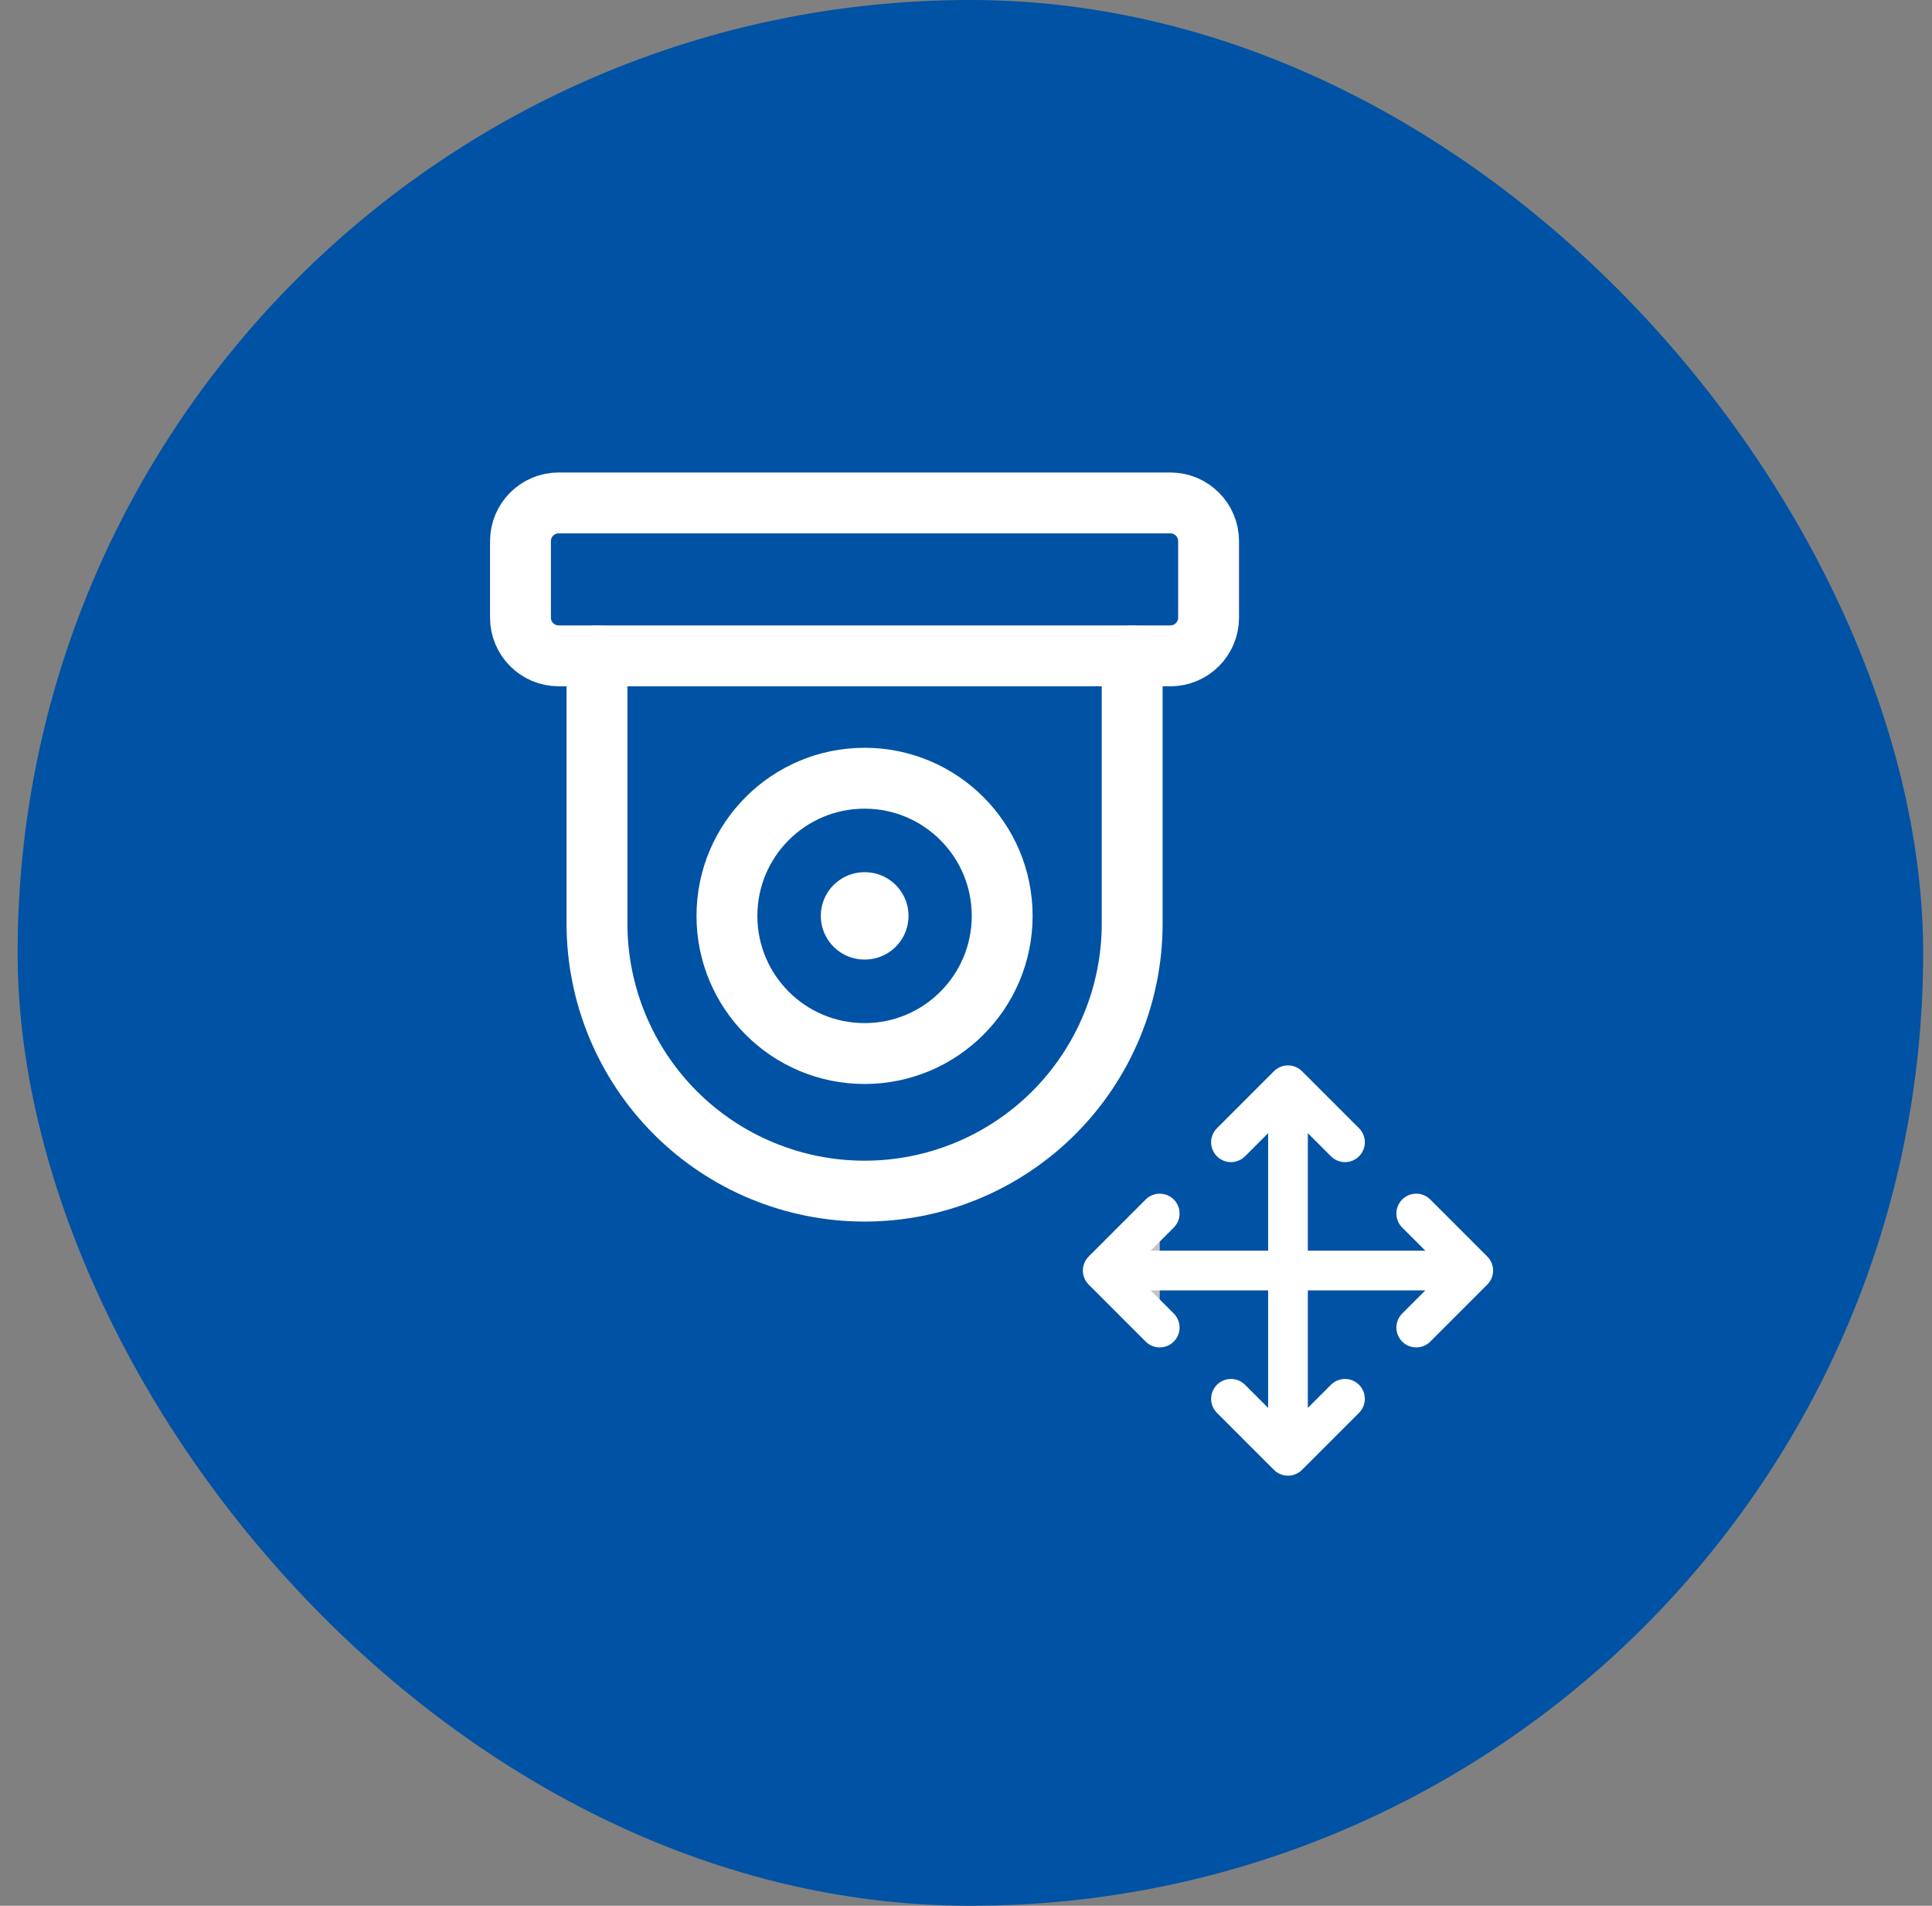 <svg width="73" height="72" viewBox="0 0 73 72" fill="none" xmlns="http://www.w3.org/2000/svg">
<rect x="0" y="0" width="73" height="72" fill="#808080" stroke="none"/>
<rect x="0.666" width="72" height="72" rx="36" fill="#0052A4"/>
<path d="M44.222 19H21.11C20.313 19 19.666 19.647 19.666 20.445V23.334C19.666 24.131 20.313 24.778 21.11 24.778H44.222C45.019 24.778 45.666 24.131 45.666 23.334V20.445C45.666 19.647 45.019 19 44.222 19Z" stroke="white" stroke-width="2.3" stroke-linecap="round" stroke-linejoin="round"/>
<path d="M32.667 39.802C35.539 39.802 37.867 37.474 37.867 34.602C37.867 31.73 35.539 29.401 32.667 29.401C29.795 29.401 27.467 31.73 27.467 34.602C27.467 37.474 29.795 39.802 32.667 39.802Z" stroke="white" stroke-width="2.3" stroke-linecap="round" stroke-linejoin="round"/>
<path d="M42.779 24.777V34.889C42.779 37.571 41.714 40.142 39.817 42.039C37.921 43.935 35.349 45 32.668 45C29.986 45 27.414 43.935 25.518 42.039C23.622 40.142 22.557 37.571 22.557 34.889V24.777" stroke="white" stroke-width="2.3" stroke-linecap="round" stroke-linejoin="round"/>
<path d="M32.664 34.601C32.67 34.601 32.678 34.601 32.678 34.601" stroke="white" stroke-width="3.3" stroke-linecap="round" stroke-linejoin="round"/>
<path d="M43.82 45.846L41.666 48L43.82 50.154" fill="#C4C4C4"/>
<path d="M41.666 48H55.666M41.666 48L43.82 45.846M41.666 48L43.82 50.154M55.666 48L53.512 45.846M55.666 48L53.512 50.154M48.666 41V55M48.666 41L46.512 43.154M48.666 41L50.82 43.154M48.666 55L46.512 52.846M48.666 55L50.82 52.846" stroke="white" stroke-width="1.5" stroke-linecap="round" stroke-linejoin="round"/>
</svg>
